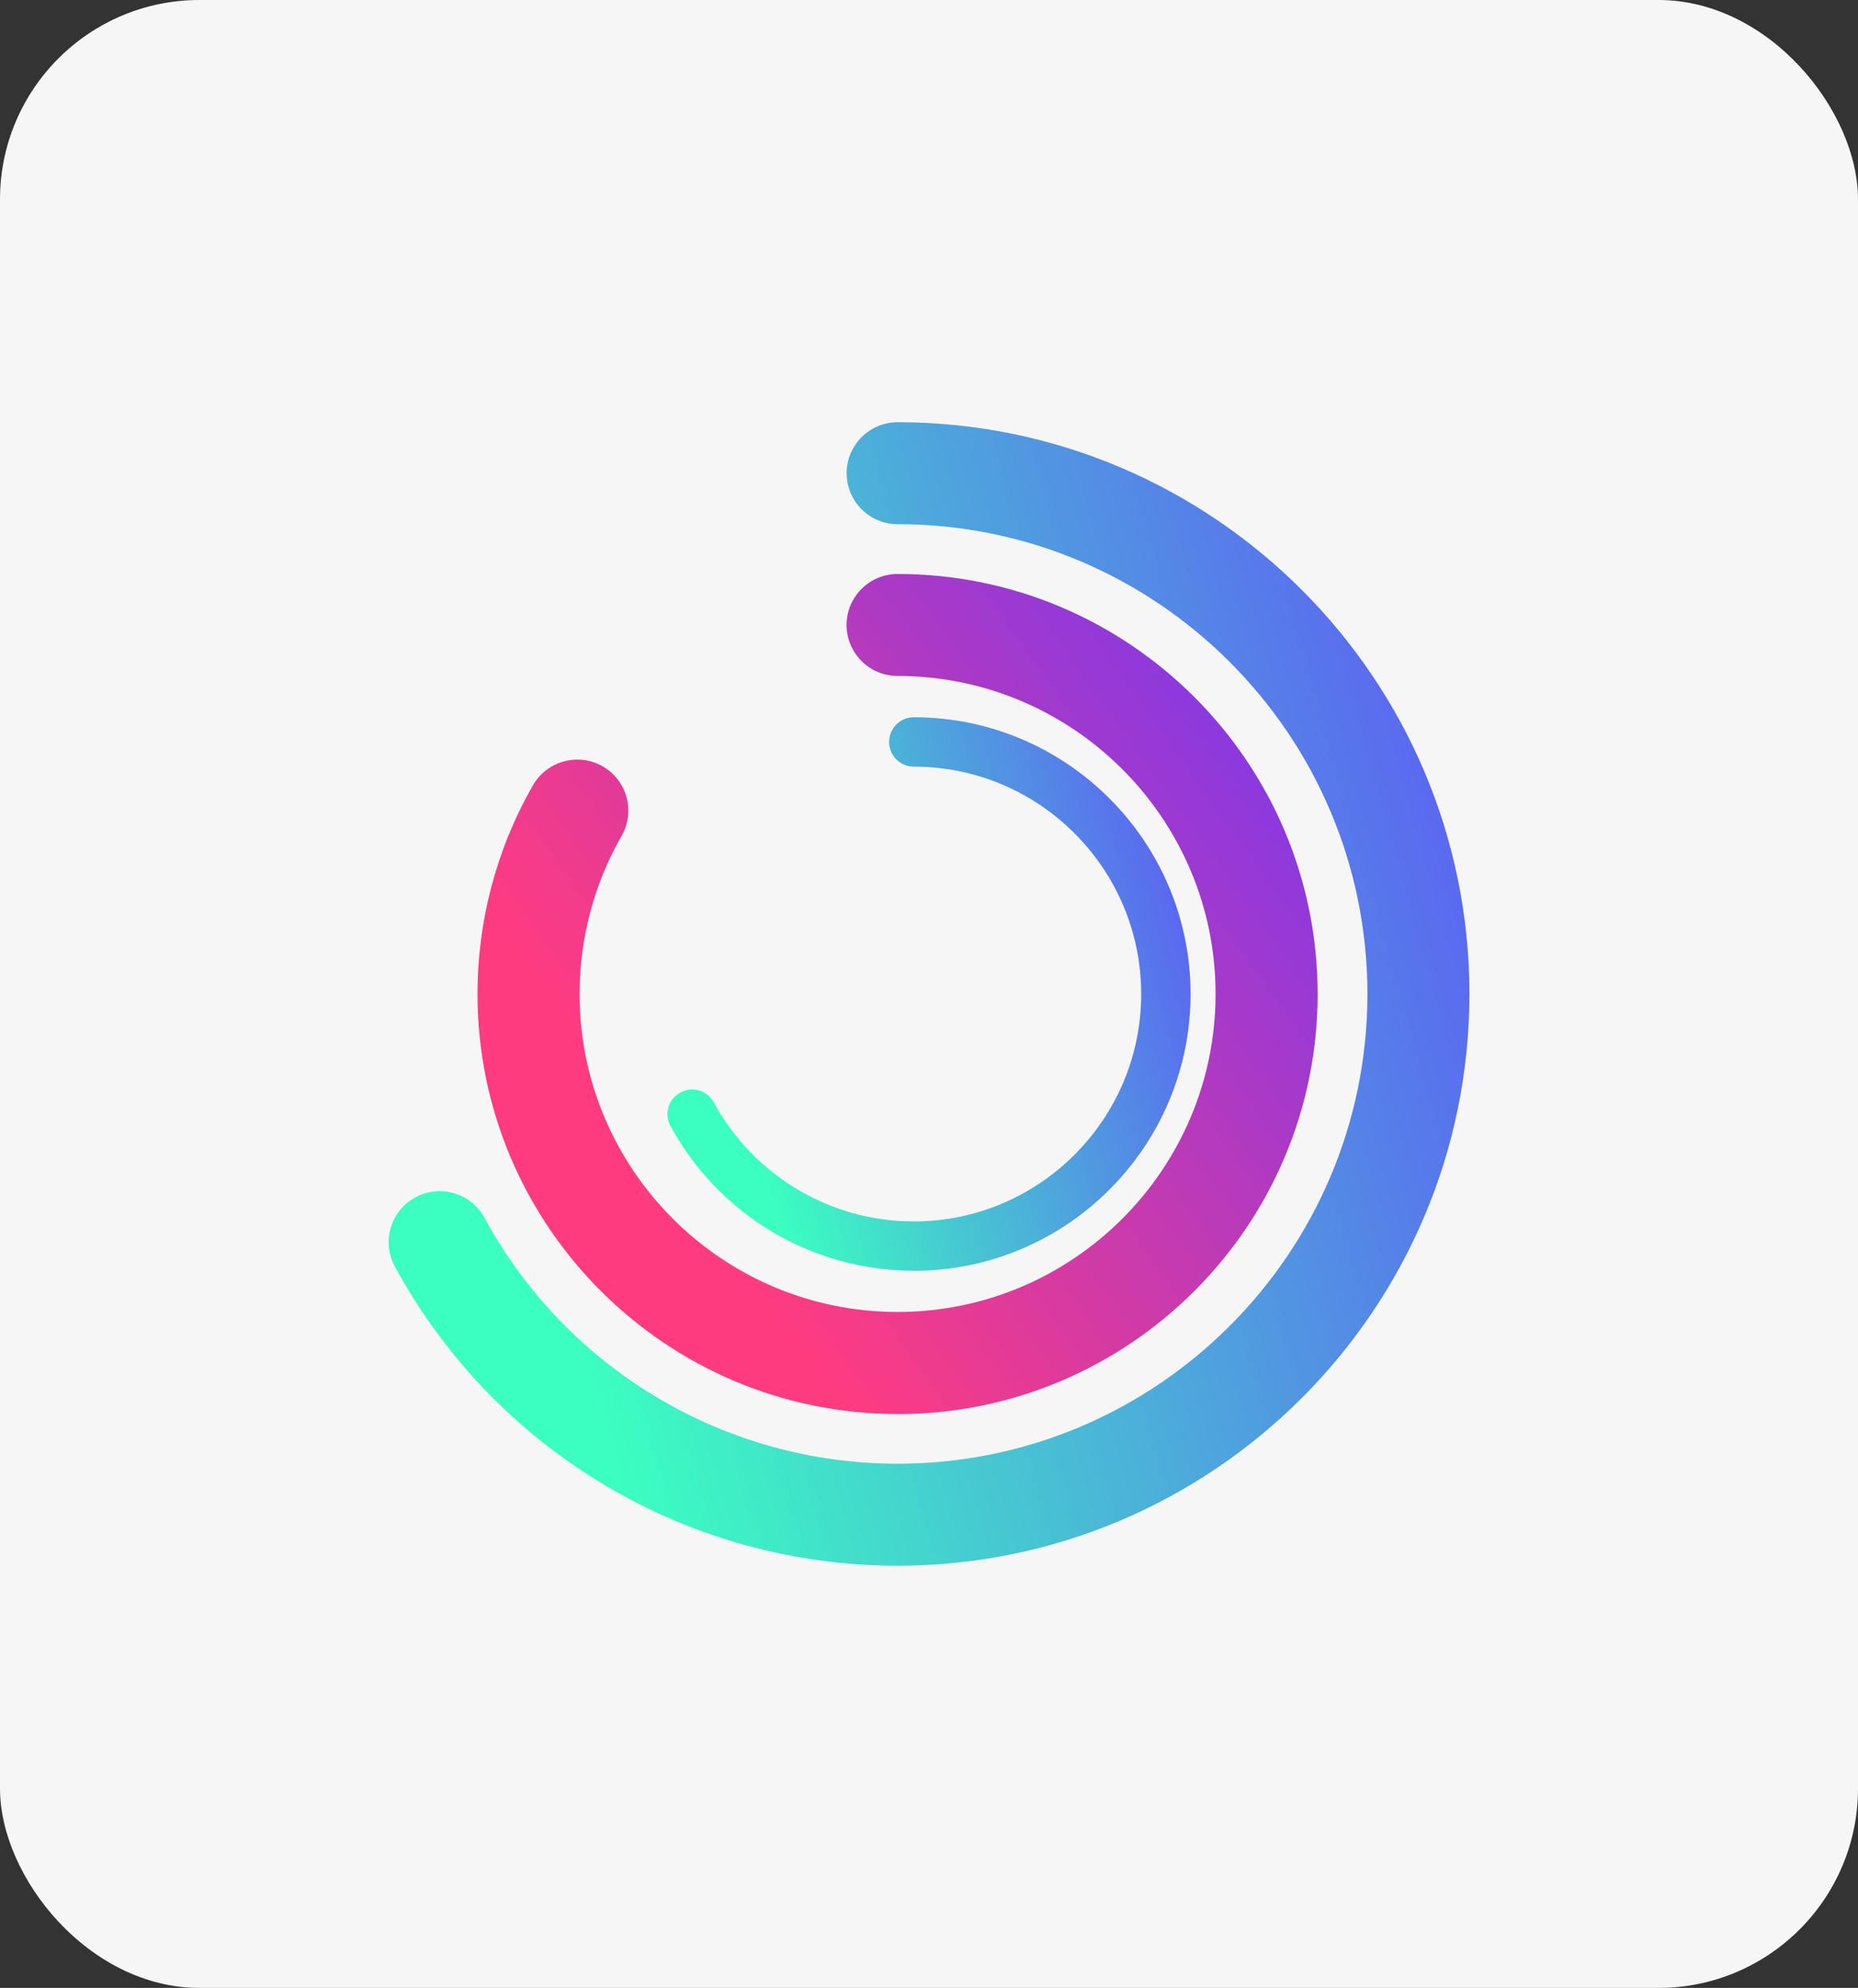 <?xml version="1.0" encoding="UTF-8"?>
<svg xmlns="http://www.w3.org/2000/svg" xmlns:xlink="http://www.w3.org/1999/xlink" viewBox="0 0 243 260">
  <rect x="0" y="0" width="243" height="260" fill="#333333" stroke="none"/>
  <defs>
    <style>
      .cls-1 {
        fill: url(#linear-gradient-2);
      }

      .cls-2 {
        fill: #f6f6f6;
      }

      .cls-3 {
        fill: url(#linear-gradient-3);
      }

      .cls-4 {
        fill: url(#linear-gradient);
      }
    </style>
    <linearGradient id="linear-gradient" x1="230.1" y1="99.52" x2="66.63" y2="145.66" gradientUnits="userSpaceOnUse">
      <stop offset="0" stop-color="#6538ff"/>
      <stop offset="1" stop-color="#3bffc0"/>
    </linearGradient>
    <linearGradient id="linear-gradient-2" x1="188.86" y1="81.33" x2="88.22" y2="153.61" gradientUnits="userSpaceOnUse">
      <stop offset="0" stop-color="#6538ff"/>
      <stop offset="1" stop-color="#ff3b80"/>
    </linearGradient>
    <linearGradient id="linear-gradient-3" x1="174.07" y1="115.24" x2="94.94" y2="137.58" xlink:href="#linear-gradient"/>
  </defs>
  <g id="Capa_2" data-name="Capa 2">
    <rect class="cls-2" width="243" height="260" rx="26.09" ry="26.09"/>
  </g>
  <g id="Capa_1" data-name="Capa 1">
    <g>
      <g>
        <path class="cls-4" d="M117.39,204.78c-27.45,0-52.64-14.99-65.75-39.13-1.76-3.24-.56-7.29,2.68-9.05,3.24-1.76,7.29-.56,9.05,2.68,10.78,19.84,31.48,32.16,54.03,32.16,33.88,0,61.44-27.56,61.44-61.44s-27.56-61.44-61.44-61.44c-3.68,0-6.67-2.99-6.67-6.67s2.99-6.67,6.67-6.67c41.23,0,74.78,33.55,74.78,74.78s-33.55,74.78-74.78,74.78Z"/>
        <path class="cls-1" d="M117.39,184.94c-30.29,0-54.94-24.64-54.94-54.94,0-9.59,2.51-19.03,7.26-27.3,1.83-3.19,5.92-4.3,9.11-2.47,3.2,1.83,4.3,5.91,2.47,9.11-3.59,6.26-5.49,13.4-5.49,20.66,0,22.93,18.66,41.59,41.59,41.59s41.59-18.66,41.59-41.59-18.66-41.59-41.59-41.59c-3.68,0-6.67-2.99-6.67-6.67s2.99-6.67,6.67-6.67c30.29,0,54.94,24.64,54.94,54.94s-24.64,54.94-54.94,54.94Z"/>
      </g>
      <path class="cls-3" d="M119.51,166.2c-13.29,0-25.48-7.26-31.83-18.94-.85-1.57-.27-3.53,1.3-4.38,1.57-.85,3.53-.27,4.38,1.3,5.22,9.6,15.24,15.57,26.15,15.57,16.4,0,29.74-13.34,29.74-29.74s-13.34-29.74-29.74-29.74c-1.78,0-3.23-1.45-3.23-3.23s1.45-3.23,3.23-3.23c19.96,0,36.2,16.24,36.2,36.2s-16.24,36.2-36.2,36.2Z"/>
    </g>
  </g>
</svg>